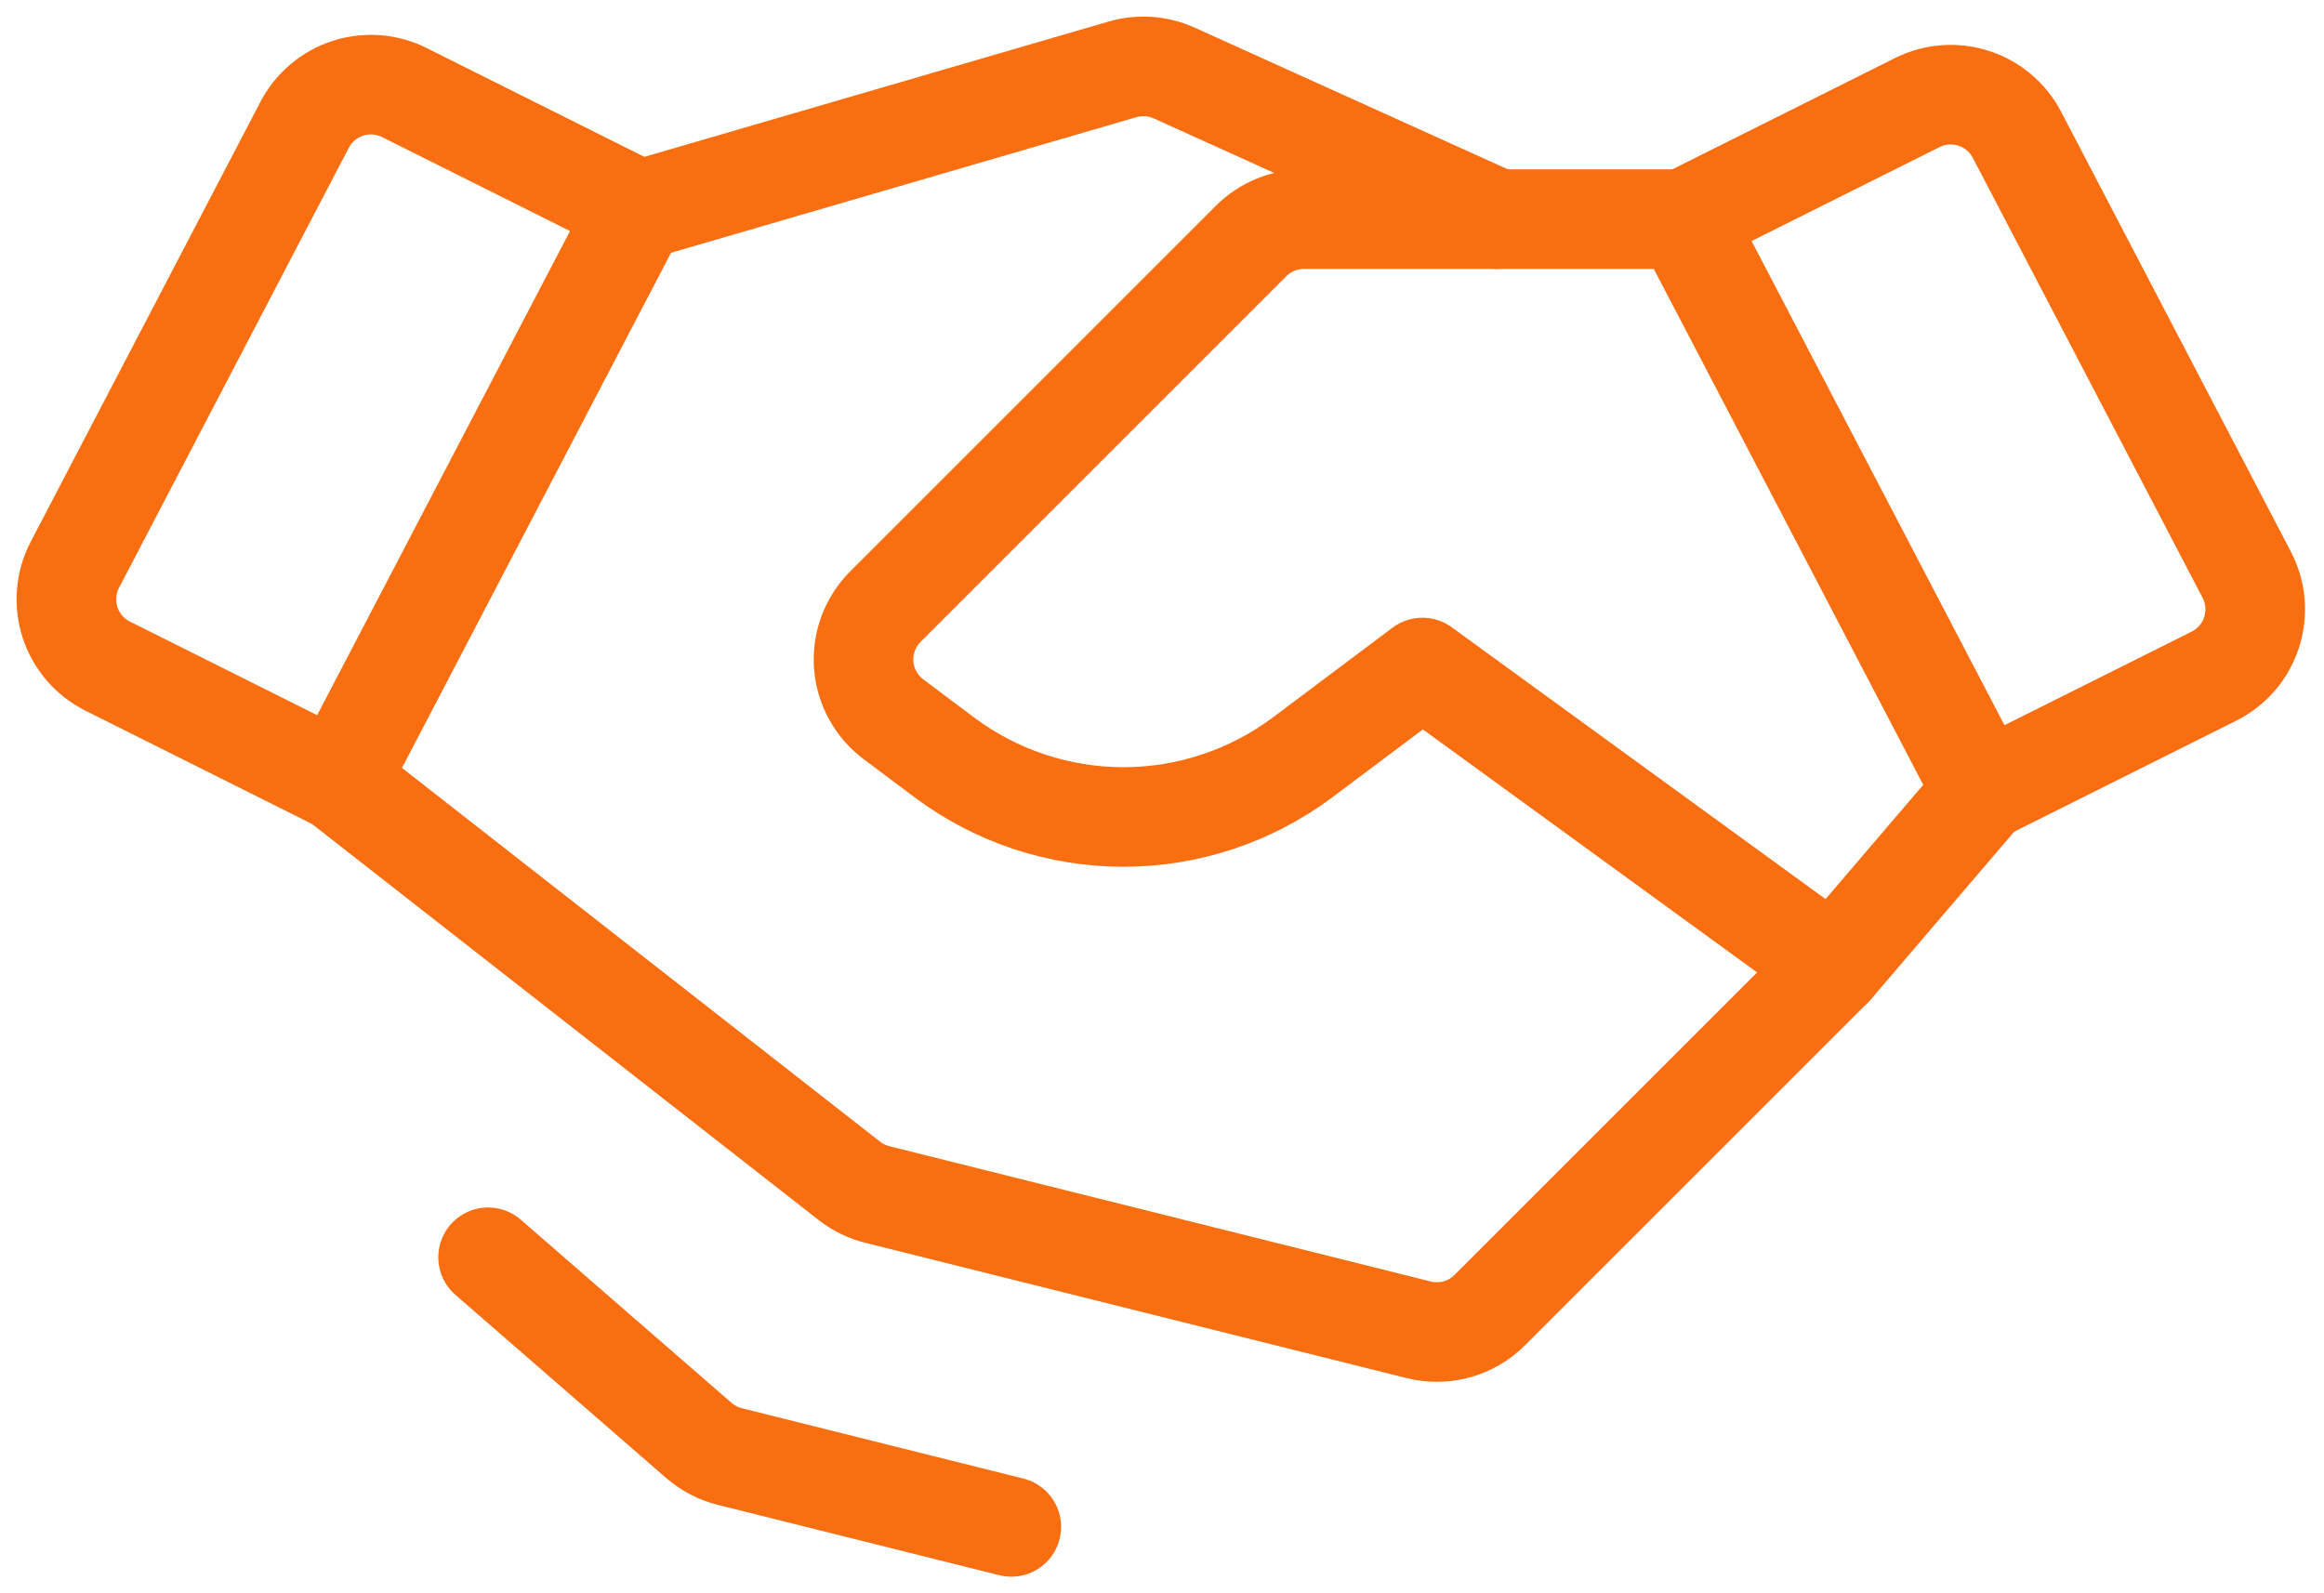 <svg width="70" height="48" viewBox="0 0 70 48" fill="none" xmlns="http://www.w3.org/2000/svg">
<path d="M66.684 20.371L59.728 23.849L50.723 6.603L57.75 3.09C58.278 2.826 58.888 2.78 59.45 2.962C60.011 3.143 60.479 3.538 60.752 4.061L67.673 17.315C67.811 17.58 67.896 17.87 67.921 18.168C67.946 18.466 67.911 18.766 67.819 19.05C67.727 19.335 67.579 19.598 67.385 19.825C67.19 20.051 66.952 20.237 66.684 20.371V20.371Z" stroke="#F96E10" stroke-width="3" stroke-linecap="round" stroke-linejoin="round"/>
<path d="M10.2 23.547L3.244 20.069C2.977 19.935 2.739 19.749 2.544 19.523C2.349 19.296 2.201 19.033 2.109 18.748C2.017 18.464 1.983 18.164 2.008 17.866C2.033 17.568 2.117 17.278 2.256 17.013L9.176 3.759C9.45 3.236 9.917 2.841 10.479 2.659C11.04 2.478 11.651 2.524 12.179 2.788L19.206 6.301L10.2 23.547Z" stroke="#F96E10" stroke-width="3" stroke-linecap="round" stroke-linejoin="round"/>
<path d="M59.728 23.848L55.226 29.116L44.87 39.471C44.596 39.746 44.254 39.945 43.88 40.049C43.505 40.152 43.11 40.157 42.733 40.063L26.423 35.986C26.117 35.909 25.83 35.769 25.582 35.575L10.2 23.547" stroke="#F96E10" stroke-width="3" stroke-linecap="round" stroke-linejoin="round"/>
<path d="M55.226 29.115L42.844 20.11L39.242 22.812C37.683 23.981 35.787 24.613 33.839 24.613C31.89 24.613 29.994 23.981 28.436 22.812L26.91 21.668C26.652 21.474 26.439 21.227 26.284 20.944C26.13 20.661 26.038 20.348 26.015 20.026C25.993 19.704 26.039 19.381 26.152 19.079C26.265 18.777 26.441 18.503 26.669 18.275L37.682 7.262C37.891 7.053 38.139 6.887 38.412 6.774C38.686 6.661 38.978 6.602 39.274 6.602H50.724" stroke="#F96E10" stroke-width="3" stroke-linecap="round" stroke-linejoin="round"/>
<path d="M19.367 6.3L33.809 2.09C34.325 1.94 34.877 1.979 35.367 2.2L45.095 6.602" stroke="#F96E10" stroke-width="3" stroke-linecap="round" stroke-linejoin="round"/>
<path d="M30.461 46L21.98 43.88C21.635 43.794 21.317 43.627 21.049 43.395L14.702 37.878" stroke="#F96E10" stroke-width="3" stroke-linecap="round" stroke-linejoin="round"/>
</svg>
